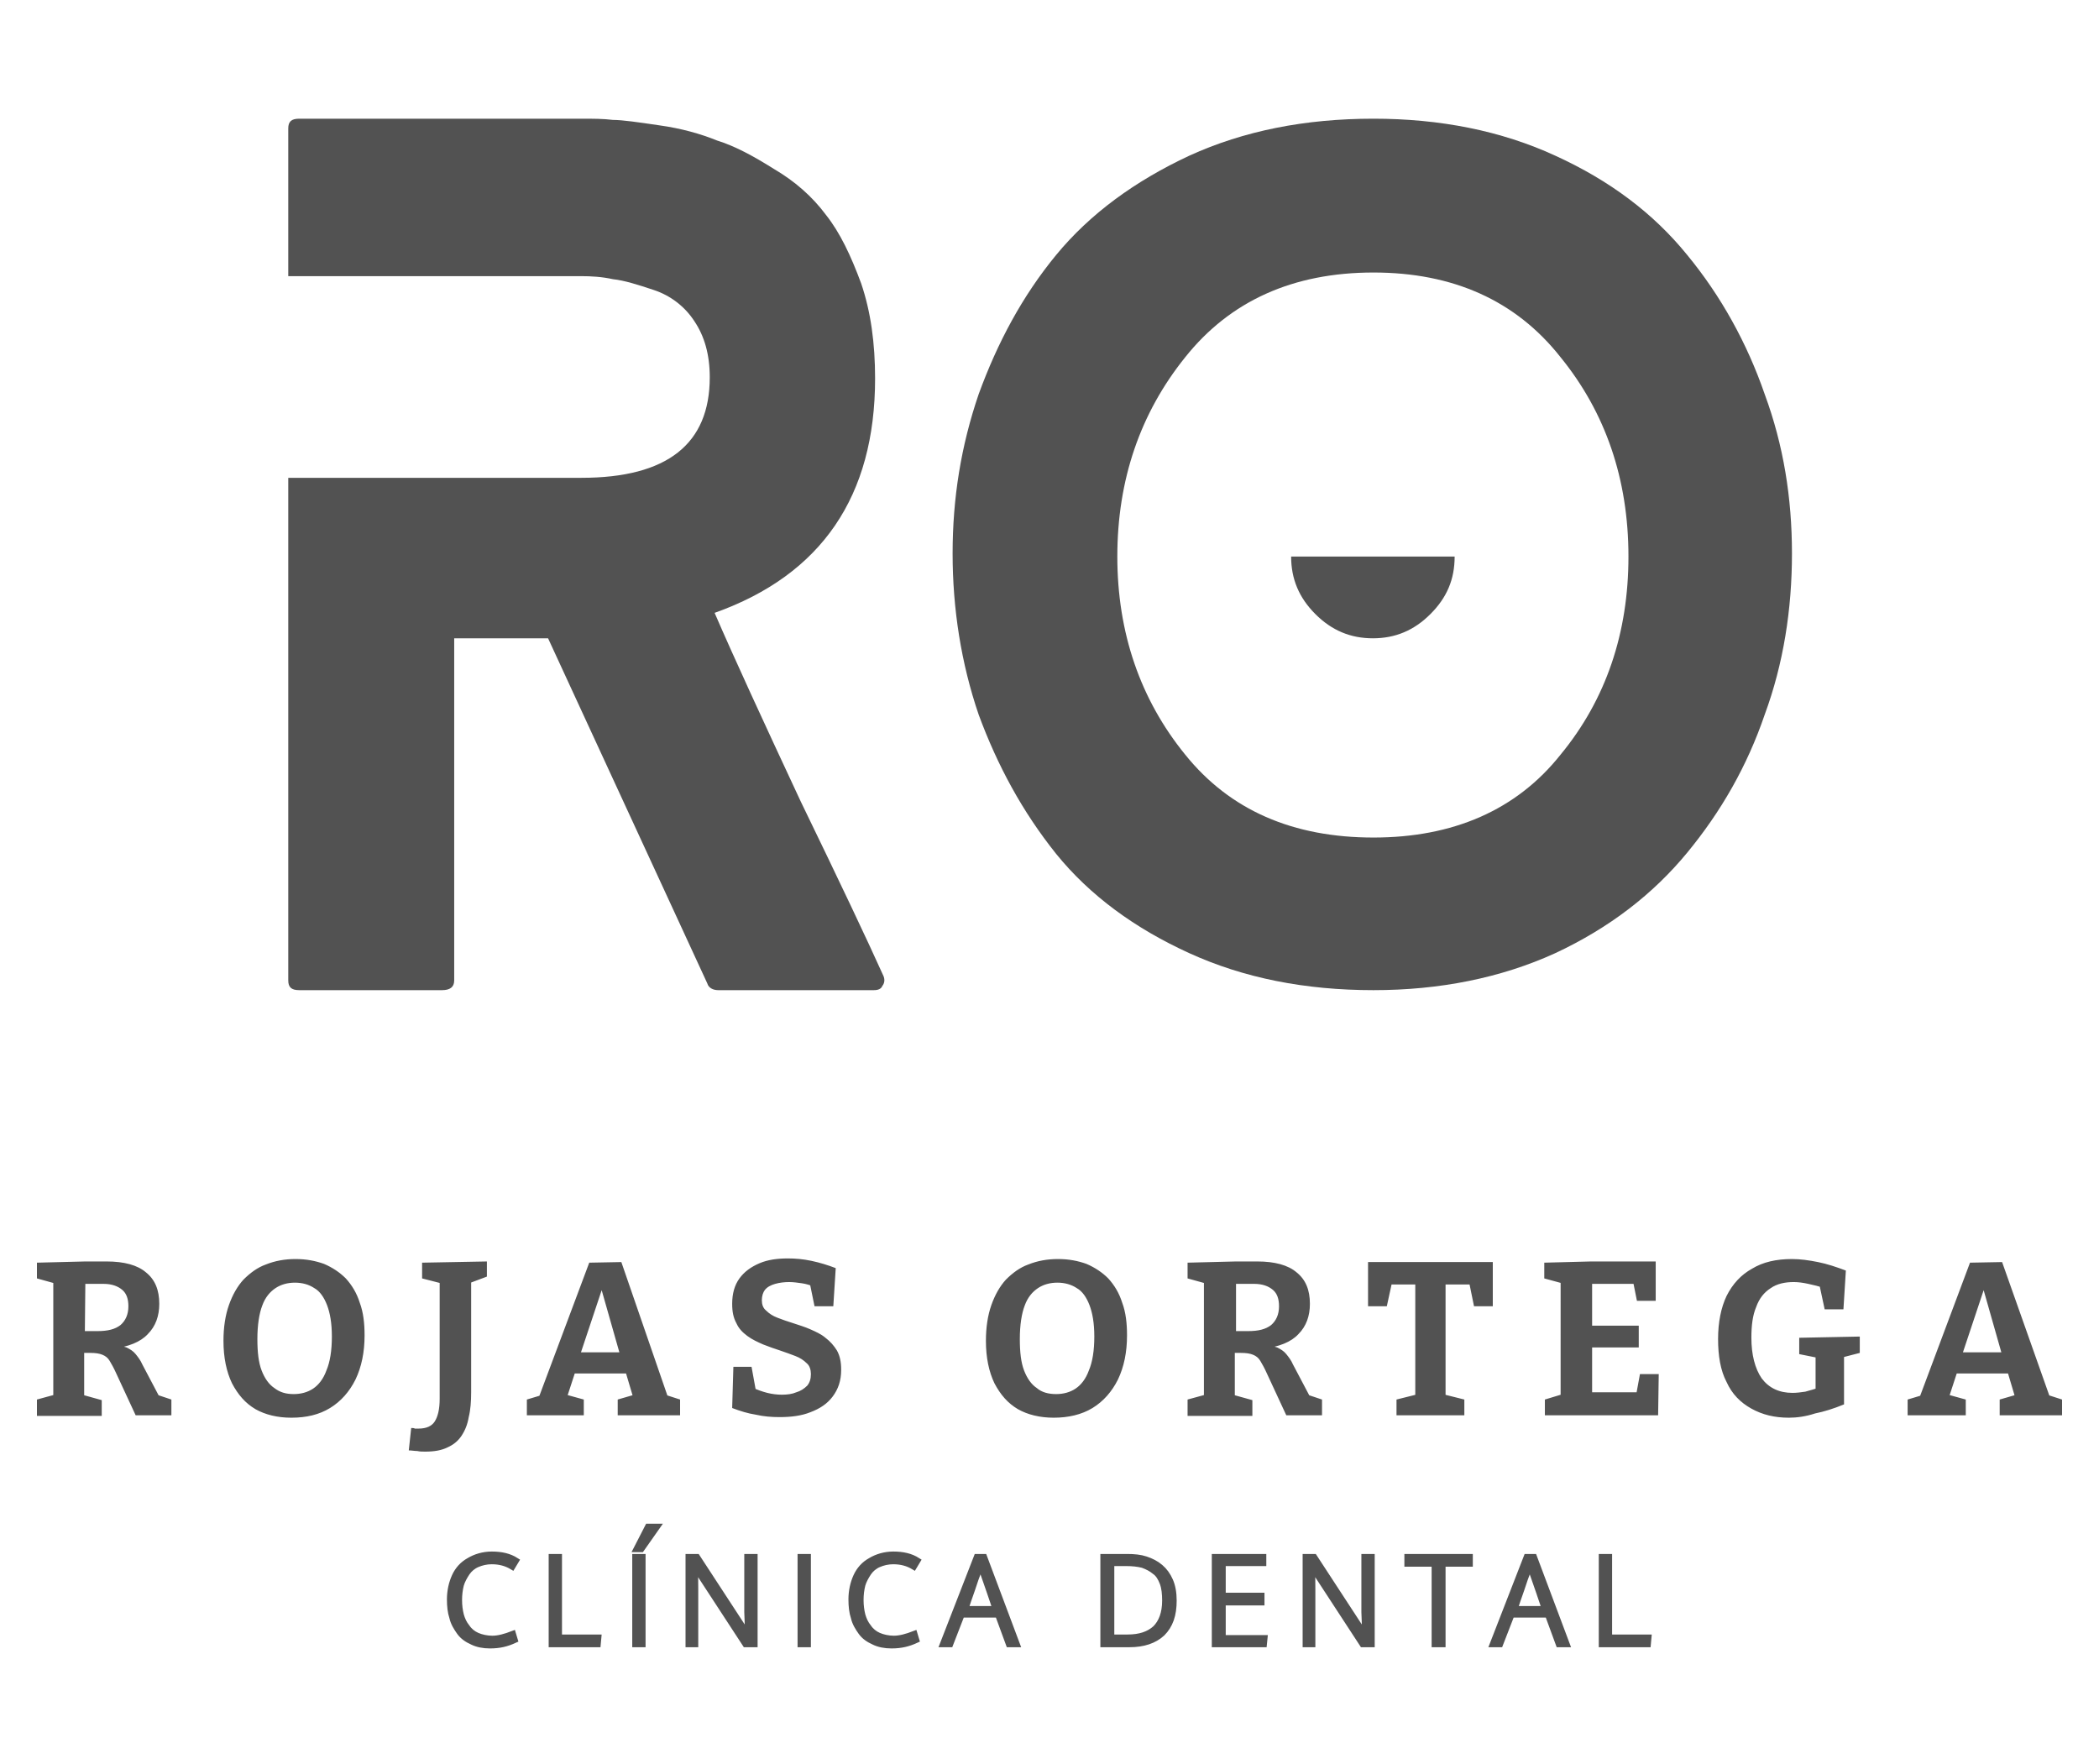 <?xml version="1.0" encoding="utf-8"?>
<!-- Generator: Adobe Illustrator 27.0.1, SVG Export Plug-In . SVG Version: 6.00 Build 0)  -->
<svg version="1.1" id="Capa_1" xmlns="http://www.w3.org/2000/svg" xmlns:xlink="http://www.w3.org/1999/xlink" x="0px" y="0px"
	 viewBox="0 0 346.6 291.3" style="enable-background:new 0 0 346.6 291.3;" xml:space="preserve">
<style type="text/css">
	.st0{clip-path:url(#SVGID_00000046318138091067794860000006336973019510298036_);fill:#525252;}
	.st1{clip-path:url(#SVGID_00000148655586118830504090000016957089734016034745_);fill:#525252;}
	.st2{clip-path:url(#SVGID_00000125599649875704841100000015597930541944448956_);fill:#525252;}
	
		.st3{clip-path:url(#SVGID_00000168094370814696589150000004245093485120527800_);fill:#525252;stroke:#525252;stroke-miterlimit:10;}
</style>
<g>
	<g>
		<defs>
			<rect id="SVGID_1_" x="-38.1" y="-32" width="422.7" height="355.3"/>
		</defs>
		<clipPath id="SVGID_00000121264692441370324220000010740120393637832893_">
			<use xlink:href="#SVGID_1_"  style="overflow:visible;"/>
		</clipPath>
		<path style="clip-path:url(#SVGID_00000121264692441370324220000010740120393637832893_);fill:#525252;" d="M145.9,161.2
			c0.2,0.5,0.2,1.1-0.2,1.6c-0.2,0.5-0.7,0.7-1.4,0.7h-25.7c-0.9,0-1.6-0.4-1.8-1.1l-26.3-57H75v56.5c0,1.1-0.7,1.6-2,1.6H49.4
			c-1.3,0-1.8-0.5-1.8-1.6v-83H75h21c14.2,0,21.2-5.6,21.2-16.6c0-3.8-0.9-6.8-2.5-9.2c-1.6-2.5-4-4.3-6.7-5.2s-4.9-1.6-6.8-1.8
			c-1.8-0.4-3.6-0.5-5.2-0.5H75H47.6V21.2c0-1.1,0.5-1.6,1.8-1.6H96c2,0,3.6,0,5.2,0.2c1.6,0,4.3,0.4,7.7,0.9
			c3.6,0.5,6.8,1.4,9.5,2.5c2.9,0.9,5.9,2.5,9.4,4.7c3.4,2,6.3,4.5,8.6,7.6c2.3,2.9,4.1,6.7,5.8,11.3c1.6,4.7,2.3,9.9,2.3,15.7
			c0,19.4-8.8,32.4-26.5,38.7c3.2,7.4,7.9,17.6,14.2,31.1C138.7,145.7,143.2,155.2,145.9,161.2"/>
	</g>
	<g>
		<defs>
			<rect id="SVGID_00000109741768840152071820000011960125059194023587_" x="-38.1" y="-32" width="422.7" height="355.3"/>
		</defs>
		<clipPath id="SVGID_00000057840144721767882050000014503705013438690181_">
			<use xlink:href="#SVGID_00000109741768840152071820000011960125059194023587_"  style="overflow:visible;"/>
		</clipPath>
		<path style="clip-path:url(#SVGID_00000057840144721767882050000014503705013438690181_);fill:#525252;" d="M240.2,91.9
			c0,3.8-1.3,6.8-4,9.5s-5.8,4-9.5,4s-6.8-1.3-9.5-4s-4-5.8-4-9.5 M295.9,91.4c0,9.2-1.4,18.2-4.5,26.6c-2.9,8.5-7.2,16-12.8,22.8
			c-5.6,6.8-12.8,12.4-21.8,16.6c-9,4.1-19.1,6.1-30,6.1c-11.3,0-21.4-2-30.4-6.1s-16.4-9.5-22-16.4c-5.6-7-9.7-14.6-12.8-23
			c-2.9-8.5-4.3-17.5-4.3-26.6c0-9.2,1.4-17.8,4.3-26.3c3.1-8.5,7.2-16.2,12.8-23s13-12.2,22-16.4c9-4.1,19.1-6.1,30.4-6.1
			c11,0,21.1,2,30,6.1c9,4.1,16.2,9.5,21.8,16.4c5.6,6.8,9.9,14.6,12.8,23C294.5,73.5,295.9,82.2,295.9,91.4 M268.9,91.9
			c0-12.8-3.8-23.8-11.2-32.9c-7.4-9.4-17.8-14-30.9-14c-13.3,0-23.7,4.7-31.1,14c-7.4,9.2-11.2,20.2-11.2,32.9
			c0,12.6,3.8,23.6,11.2,32.7c7.4,9.2,17.8,13.7,31.1,13.7c13.1,0,23.6-4.5,30.9-13.7C265.2,115.5,268.9,104.5,268.9,91.9"/>
	</g>
	<g>
		<defs>
			<rect id="SVGID_00000003803430998113579930000017576243274806280094_" x="-38.1" y="-32" width="422.7" height="355.3"/>
		</defs>
		<clipPath id="SVGID_00000051357810079295531900000017207755904752486321_">
			<use xlink:href="#SVGID_00000003803430998113579930000017576243274806280094_"  style="overflow:visible;"/>
		</clipPath>
		<path style="clip-path:url(#SVGID_00000051357810079295531900000017207755904752486321_);fill:#525252;" d="M6.1,233.7v-2.6
			l3.3-0.9l-0.6,1V211l0.9,1.1l-3.6-1v-2.6l8-0.2h3.5c2.9,0,5.1,0.6,6.5,1.8c1.5,1.2,2.2,2.9,2.2,5.2c0,2-0.6,3.7-1.9,5
			c-1.2,1.3-3.2,2.1-5.8,2.4v-0.6c0.9,0,1.7,0.2,2.3,0.4c0.6,0.3,1.1,0.6,1.5,1.1s0.8,1,1.1,1.7l2.9,5.5L25,230l3.3,1.1v2.6h-5.9
			l-3.2-6.9c-0.4-0.9-0.8-1.6-1.1-2.1c-0.3-0.5-0.7-0.8-1.2-1s-1.1-0.3-2-0.3H13l0.9-0.7v8.5l-0.7-1l3.6,1v2.6H6.1V233.7z M14,221.1
			l-0.9-1.3h3c1.7,0,2.9-0.3,3.8-1c0.8-0.7,1.3-1.7,1.3-3.1c0-1.2-0.3-2.1-1-2.7c-0.7-0.6-1.7-1-3.1-1h-3.9l0.9-0.8L14,221.1
			L14,221.1z M48.1,234.1c-2.3,0-4.3-0.5-5.9-1.4c-1.7-1-2.9-2.4-3.9-4.3c-0.9-1.9-1.4-4.2-1.4-7c0-2.2,0.3-4.2,0.9-5.9
			c0.6-1.7,1.4-3.1,2.4-4.2c1.1-1.1,2.3-2,3.7-2.5c1.5-0.6,3.1-0.9,4.9-0.9c1.8,0,3.3,0.3,4.7,0.8c1.4,0.6,2.6,1.4,3.6,2.4
			c1,1.1,1.8,2.4,2.3,4c0.6,1.6,0.8,3.4,0.8,5.4c0,2.8-0.5,5.2-1.5,7.3c-1,2-2.4,3.6-4.2,4.7C52.7,233.6,50.6,234.1,48.1,234.1
			 M48.5,230.2c1.2,0,2.3-0.3,3.2-0.9c0.9-0.6,1.7-1.6,2.2-3c0.6-1.4,0.9-3.3,0.9-5.6c0-2.2-0.3-3.9-0.8-5.2s-1.2-2.3-2.1-2.8
			c-0.9-0.6-2-0.9-3.2-0.9s-2.3,0.3-3.2,0.9c-0.9,0.6-1.7,1.5-2.2,2.9c-0.5,1.3-0.8,3.2-0.8,5.5c0,2.2,0.2,3.9,0.7,5.2
			s1.2,2.3,2.1,2.9C46.2,229.9,47.2,230.2,48.5,230.2 M69.7,208.5l10.7-0.2v2.5l-3.2,1.2l0.6-1v18.9c0,1.5-0.1,2.9-0.4,4.1
			c-0.2,1.2-0.6,2.2-1.2,3.1c-0.6,0.9-1.4,1.5-2.3,1.9c-1,0.5-2.2,0.7-3.7,0.7c-0.4,0-0.9,0-1.3-0.1c-0.5,0-0.9-0.1-1.4-0.1l0.4-3.7
			c0.2,0,0.5,0,0.6,0.1c0.2,0,0.4,0,0.6,0c1.3,0,2.2-0.4,2.7-1.2s0.8-2,0.8-3.7v-20l0.6,1l-3.5-0.9
			C69.7,211.1,69.7,208.5,69.7,208.5z M110.5,231.3l-1.3-1.2l3.1,1v2.6H102v-2.6l3.1-0.9l-0.5,0.7l-1.4-4.7l0.8,0.6h-9.5l0.6-0.6
			l-1.5,4.6l-0.1-0.5l2.9,0.8v2.6H87v-2.6l3-0.9l-1.2,1l8.5-22.7l5.3-0.1L110.5,231.3z M95.7,224l-0.4-0.7h7.7l-0.5,0.8l-3.7-13h1.2
			L95.7,224z M125.8,214.7c0,0.7,0.2,1.3,0.7,1.7c0.5,0.5,1.1,0.9,1.9,1.2c0.8,0.3,1.6,0.6,2.6,0.9c0.9,0.3,1.9,0.6,2.8,1
			c0.9,0.4,1.8,0.8,2.5,1.4c0.8,0.6,1.4,1.3,1.9,2.1c0.5,0.9,0.7,1.9,0.7,3.2c0,1.8-0.5,3.2-1.4,4.4s-2.1,2-3.7,2.6
			c-1.5,0.6-3.2,0.8-5.1,0.8c-1.3,0-2.6-0.1-3.9-0.4c-1.3-0.2-2.6-0.6-3.9-1.1l0.2-6.8h3l0.8,4.4l-0.5-0.9c0.7,0.3,1.5,0.6,2.3,0.8
			s1.6,0.3,2.4,0.3c0.9,0,1.7-0.1,2.4-0.4c0.7-0.2,1.3-0.6,1.8-1.1c0.4-0.5,0.6-1.1,0.6-1.9c0-0.7-0.2-1.4-0.7-1.8
			c-0.5-0.5-1.1-0.9-1.9-1.2c-0.8-0.3-1.6-0.6-2.5-0.9c-0.9-0.3-1.8-0.6-2.8-1c-0.9-0.4-1.8-0.8-2.6-1.4c-0.8-0.6-1.4-1.2-1.8-2.1
			c-0.5-0.9-0.7-1.9-0.7-3.2c0-1.7,0.4-3.1,1.2-4.2c0.8-1.1,1.9-1.9,3.3-2.5s3-0.8,4.7-0.8c1.2,0,2.5,0.1,3.9,0.4s2.7,0.7,4,1.2
			l-0.4,6.3h-3.1l-0.8-3.9l0.6,0.6c-0.6-0.2-1.2-0.4-1.9-0.5s-1.4-0.2-2.1-0.2c-0.8,0-1.6,0.1-2.3,0.3s-1.3,0.5-1.7,1
			C126,213.4,125.8,214,125.8,214.7 M174,234.1c-2.3,0-4.3-0.5-5.9-1.4c-1.7-1-2.9-2.4-3.9-4.3c-0.9-1.9-1.4-4.2-1.4-7
			c0-2.2,0.3-4.2,0.9-5.9c0.6-1.7,1.4-3.1,2.4-4.2c1.1-1.1,2.3-2,3.7-2.5c1.5-0.6,3.1-0.9,4.9-0.9c1.8,0,3.3,0.3,4.7,0.8
			c1.4,0.6,2.6,1.4,3.6,2.4c1,1.1,1.8,2.4,2.3,4c0.6,1.6,0.8,3.4,0.8,5.4c0,2.8-0.5,5.2-1.5,7.3c-1,2-2.4,3.6-4.2,4.7
			S176.4,234.1,174,234.1 M174.4,230.2c1.2,0,2.3-0.3,3.2-0.9c0.9-0.6,1.7-1.6,2.2-3c0.6-1.4,0.9-3.3,0.9-5.6c0-2.2-0.3-3.9-0.8-5.2
			s-1.2-2.3-2.1-2.8c-0.9-0.6-2-0.9-3.2-0.9s-2.3,0.3-3.2,0.9c-0.9,0.6-1.7,1.5-2.2,2.9c-0.5,1.3-0.8,3.2-0.8,5.5
			c0,2.2,0.2,3.9,0.7,5.2s1.2,2.3,2.1,2.9C172,229.9,173.1,230.2,174.4,230.2 M196.1,233.7v-2.6l3.3-0.9l-0.6,1V211l0.9,1.1l-3.6-1
			v-2.6l8-0.2h3.5c2.9,0,5.1,0.6,6.5,1.8c1.5,1.2,2.2,2.9,2.2,5.2c0,2-0.6,3.7-1.9,5c-1.2,1.3-3.2,2.1-5.8,2.4v-0.6
			c0.9,0,1.7,0.2,2.3,0.4c0.6,0.3,1.1,0.6,1.5,1.1s0.8,1,1.1,1.7l2.9,5.5L215,230l3.3,1.1v2.6h-5.9l-3.2-6.9
			c-0.4-0.9-0.8-1.6-1.1-2.1s-0.7-0.8-1.2-1s-1.1-0.3-2-0.3H203l0.9-0.7v8.5l-0.7-1l3.6,1v2.6h-10.7V233.7z M204,221.1l-0.9-1.3h3
			c1.7,0,2.9-0.3,3.8-1c0.8-0.7,1.3-1.7,1.3-3.1c0-1.2-0.3-2.1-1-2.7c-0.7-0.6-1.7-1-3.1-1h-3.9l0.9-0.8v9.9H204z M230.6,233.7v-2.6
			l4-1l-0.9,1.3v-20.1l1,0.8h-5.9l1.2-1l-1,4.6h-3.1v-7.3h20.6v7.3h-3.1l-0.9-4.4l1.1,0.8h-5.9l1-0.8v20.1l-0.9-1.3l4,1v2.6
			L230.6,233.7L230.6,233.7z M270.8,226.9h3.1l-0.1,6.8h-18.7v-2.6l3.3-1l-0.7,1V211l0.6,1l-3.3-0.9v-2.6l7.7-0.2h10.7v6.5h-3.1
			l-0.7-3.5l1,0.7h-8.5l0.8-0.8v8.5l-0.8-0.8h8.5v3.6h-8.5l0.8-0.9v9.1l-0.8-0.8h9l-1,0.8L270.8,226.9z M295.4,234.1
			c-2.4,0-4.4-0.5-6.2-1.5c-1.8-1-3.2-2.4-4.1-4.4c-1-1.9-1.4-4.3-1.4-7.1s0.5-5.2,1.4-7.1c1-2,2.4-3.5,4.2-4.5
			c1.8-1.1,4-1.6,6.6-1.6c1.4,0,2.8,0.2,4.3,0.5s3,0.8,4.6,1.4l-0.4,6.4h-3.1l-0.9-4.2l0.8,0.7c-0.8-0.3-1.7-0.5-2.6-0.7
			s-1.7-0.3-2.4-0.3c-1.5,0-2.8,0.3-3.8,1c-1.1,0.7-1.9,1.7-2.4,3.1c-0.6,1.4-0.8,3.1-0.8,5.1c0,2.8,0.6,5.1,1.7,6.7
			c1.2,1.6,2.9,2.4,5.1,2.4c0.7,0,1.4-0.1,2.1-0.2c0.7-0.2,1.5-0.4,2.3-0.7l-0.6,1.1v-6.8l0.8,0.9l-3.5-0.7v-2.7l10-0.2v2.7
			l-3.1,0.8l0.5-0.9v8.6c-1.7,0.7-3.3,1.2-4.8,1.5C298.2,233.9,296.7,234.1,295.4,234.1 M338.7,231.3l-1.3-1.2l3.1,1v2.6h-10.3v-2.6
			l3.1-0.9l-0.5,0.7l-1.4-4.7l0.8,0.6h-9.5l0.6-0.6l-1.5,4.6l-0.1-0.5l2.9,0.8v2.6H315v-2.6l3-0.9l-1.2,1l8.5-22.7l5.3-0.1
			L338.7,231.3z M323.9,224l-0.4-0.7h7.7l-0.5,0.8l-3.7-13h1.2L323.9,224z"/>
	</g>
	<g>
		<defs>
			<rect id="SVGID_00000111906125395720150600000007048256799415268997_" x="-38.1" y="-32" width="422.7" height="355.3"/>
		</defs>
		<clipPath id="SVGID_00000097490843666647025850000008669068283829374896_">
			<use xlink:href="#SVGID_00000111906125395720150600000007048256799415268997_"  style="overflow:visible;"/>
		</clipPath>
		
			<path style="clip-path:url(#SVGID_00000097490843666647025850000008669068283829374896_);fill:#525252;stroke:#525252;stroke-miterlimit:10;" d="
			M80.9,271.7c-1.1,0-2.1-0.2-2.9-0.6c-0.9-0.4-1.6-0.9-2.1-1.6s-1-1.5-1.2-2.4c-0.3-0.9-0.4-1.9-0.4-3c0-1.4,0.3-2.7,0.8-3.8
			c0.5-1.1,1.3-2,2.4-2.6c1-0.6,2.3-1,3.7-1c1.6,0,2.9,0.3,4,1l-0.6,1c-1-0.6-2.1-0.9-3.4-0.9c-0.9,0-1.7,0.2-2.4,0.5
			c-0.7,0.3-1.3,0.8-1.7,1.4c-0.4,0.6-0.8,1.3-1,2c-0.2,0.8-0.3,1.6-0.3,2.5s0.1,1.7,0.3,2.5c0.2,0.7,0.5,1.4,1,2
			c0.4,0.6,1,1.1,1.7,1.4s1.6,0.5,2.5,0.5c1,0,2.1-0.3,3.4-0.8l0.3,1C83.7,271.4,82.5,271.7,80.9,271.7 M91.1,271.5v-14.4h1.2v13.3
			h6.5l-0.1,1.1H91.1z M105.1,255.8l1.9-3.7h1.5l-2.6,3.7H105.1z M104.9,257.1h1.2v14.4h-1.2V257.1z M113.7,271.5v-14.4h1.4
			l7.9,12.1l0.5,0.7c0-2-0.1-3.2-0.1-3.7v-9.1h1.2v14.4h-1.5l-7.9-12.1l-0.5-0.7c0.1,1.5,0.1,2.7,0.1,3.7v9.1H113.7z M132.2,257.1
			h1.2v14.4h-1.2V257.1z M147.2,271.7c-1.1,0-2.1-0.2-2.9-0.6c-0.9-0.4-1.6-0.9-2.1-1.6s-1-1.5-1.2-2.4c-0.3-0.9-0.4-1.9-0.4-3
			c0-1.4,0.3-2.7,0.8-3.8c0.5-1.1,1.3-2,2.4-2.6c1-0.6,2.3-1,3.7-1c1.6,0,2.9,0.3,4,1l-0.6,1c-1-0.6-2.1-0.9-3.4-0.9
			c-0.9,0-1.7,0.2-2.4,0.5s-1.3,0.8-1.7,1.4s-0.8,1.3-1,2c-0.2,0.8-0.3,1.6-0.3,2.5s0.1,1.7,0.3,2.5c0.2,0.7,0.5,1.4,1,2
			c0.4,0.6,1,1.1,1.7,1.4s1.6,0.5,2.5,0.5c1,0,2.1-0.3,3.4-0.8l0.3,1C150,271.4,148.8,271.7,147.2,271.7 M155.7,271.5l5.6-14.4h1.2
			l5.4,14.4h-1.3l-1.8-4.9h-6l-1.9,4.9H155.7z M159.4,265.7h5c-1.4-4.2-2.3-6.6-2.5-7.3c-0.1,0.3-0.3,1-0.8,2.3
			c-0.4,1.2-0.8,2.4-1.2,3.5L159.4,265.7z M183.4,270.4h2.8c2,0,3.5-0.5,4.6-1.5c1-1,1.6-2.5,1.6-4.6c0-1.1-0.1-2.1-0.4-2.9
			c-0.3-0.8-0.7-1.5-1.3-1.9c-0.6-0.5-1.2-0.8-2-1.1c-0.8-0.2-1.7-0.3-2.7-0.3h-2.5v12.3H183.4z M182.2,271.5v-14.4h3.9
			c1.2,0,2.2,0.1,3.1,0.4c0.9,0.3,1.7,0.7,2.4,1.3c0.7,0.6,1.2,1.3,1.6,2.2c0.4,0.9,0.6,2,0.6,3.3c0,2.4-0.6,4.1-1.9,5.4
			c-1.3,1.2-3.1,1.8-5.4,1.8L182.2,271.5L182.2,271.5z M200.6,271.5v-14.4h8v1h-6.7v5.4h6.4v1.1h-6.4v5.9h6.9l-0.1,1H200.6z
			 M215.6,271.5v-14.4h1.4l7.9,12.1l0.5,0.7c0-2-0.1-3.2-0.1-3.7v-9.1h1.2v14.4H225l-7.9-12.1l-0.5-0.7c0.1,1.5,0.1,2.7,0.1,3.7v9.1
			H215.6z M236.9,271.5v-13.3h-4.5v-1.1h10.3v1.1h-4.5v13.3H236.9z M246.5,271.5l5.6-14.4h1.2l5.4,14.4h-1.3l-1.8-4.9h-6l-1.9,4.9
			H246.5z M250.1,265.7h5c-1.4-4.2-2.3-6.6-2.5-7.3c-0.1,0.3-0.3,1-0.8,2.3c-0.4,1.2-0.8,2.4-1.2,3.5L250.1,265.7z M264.5,271.5
			v-14.4h1.2v13.3h6.5l-0.1,1.1H264.5z"/>
	</g>
</g>
</svg>
